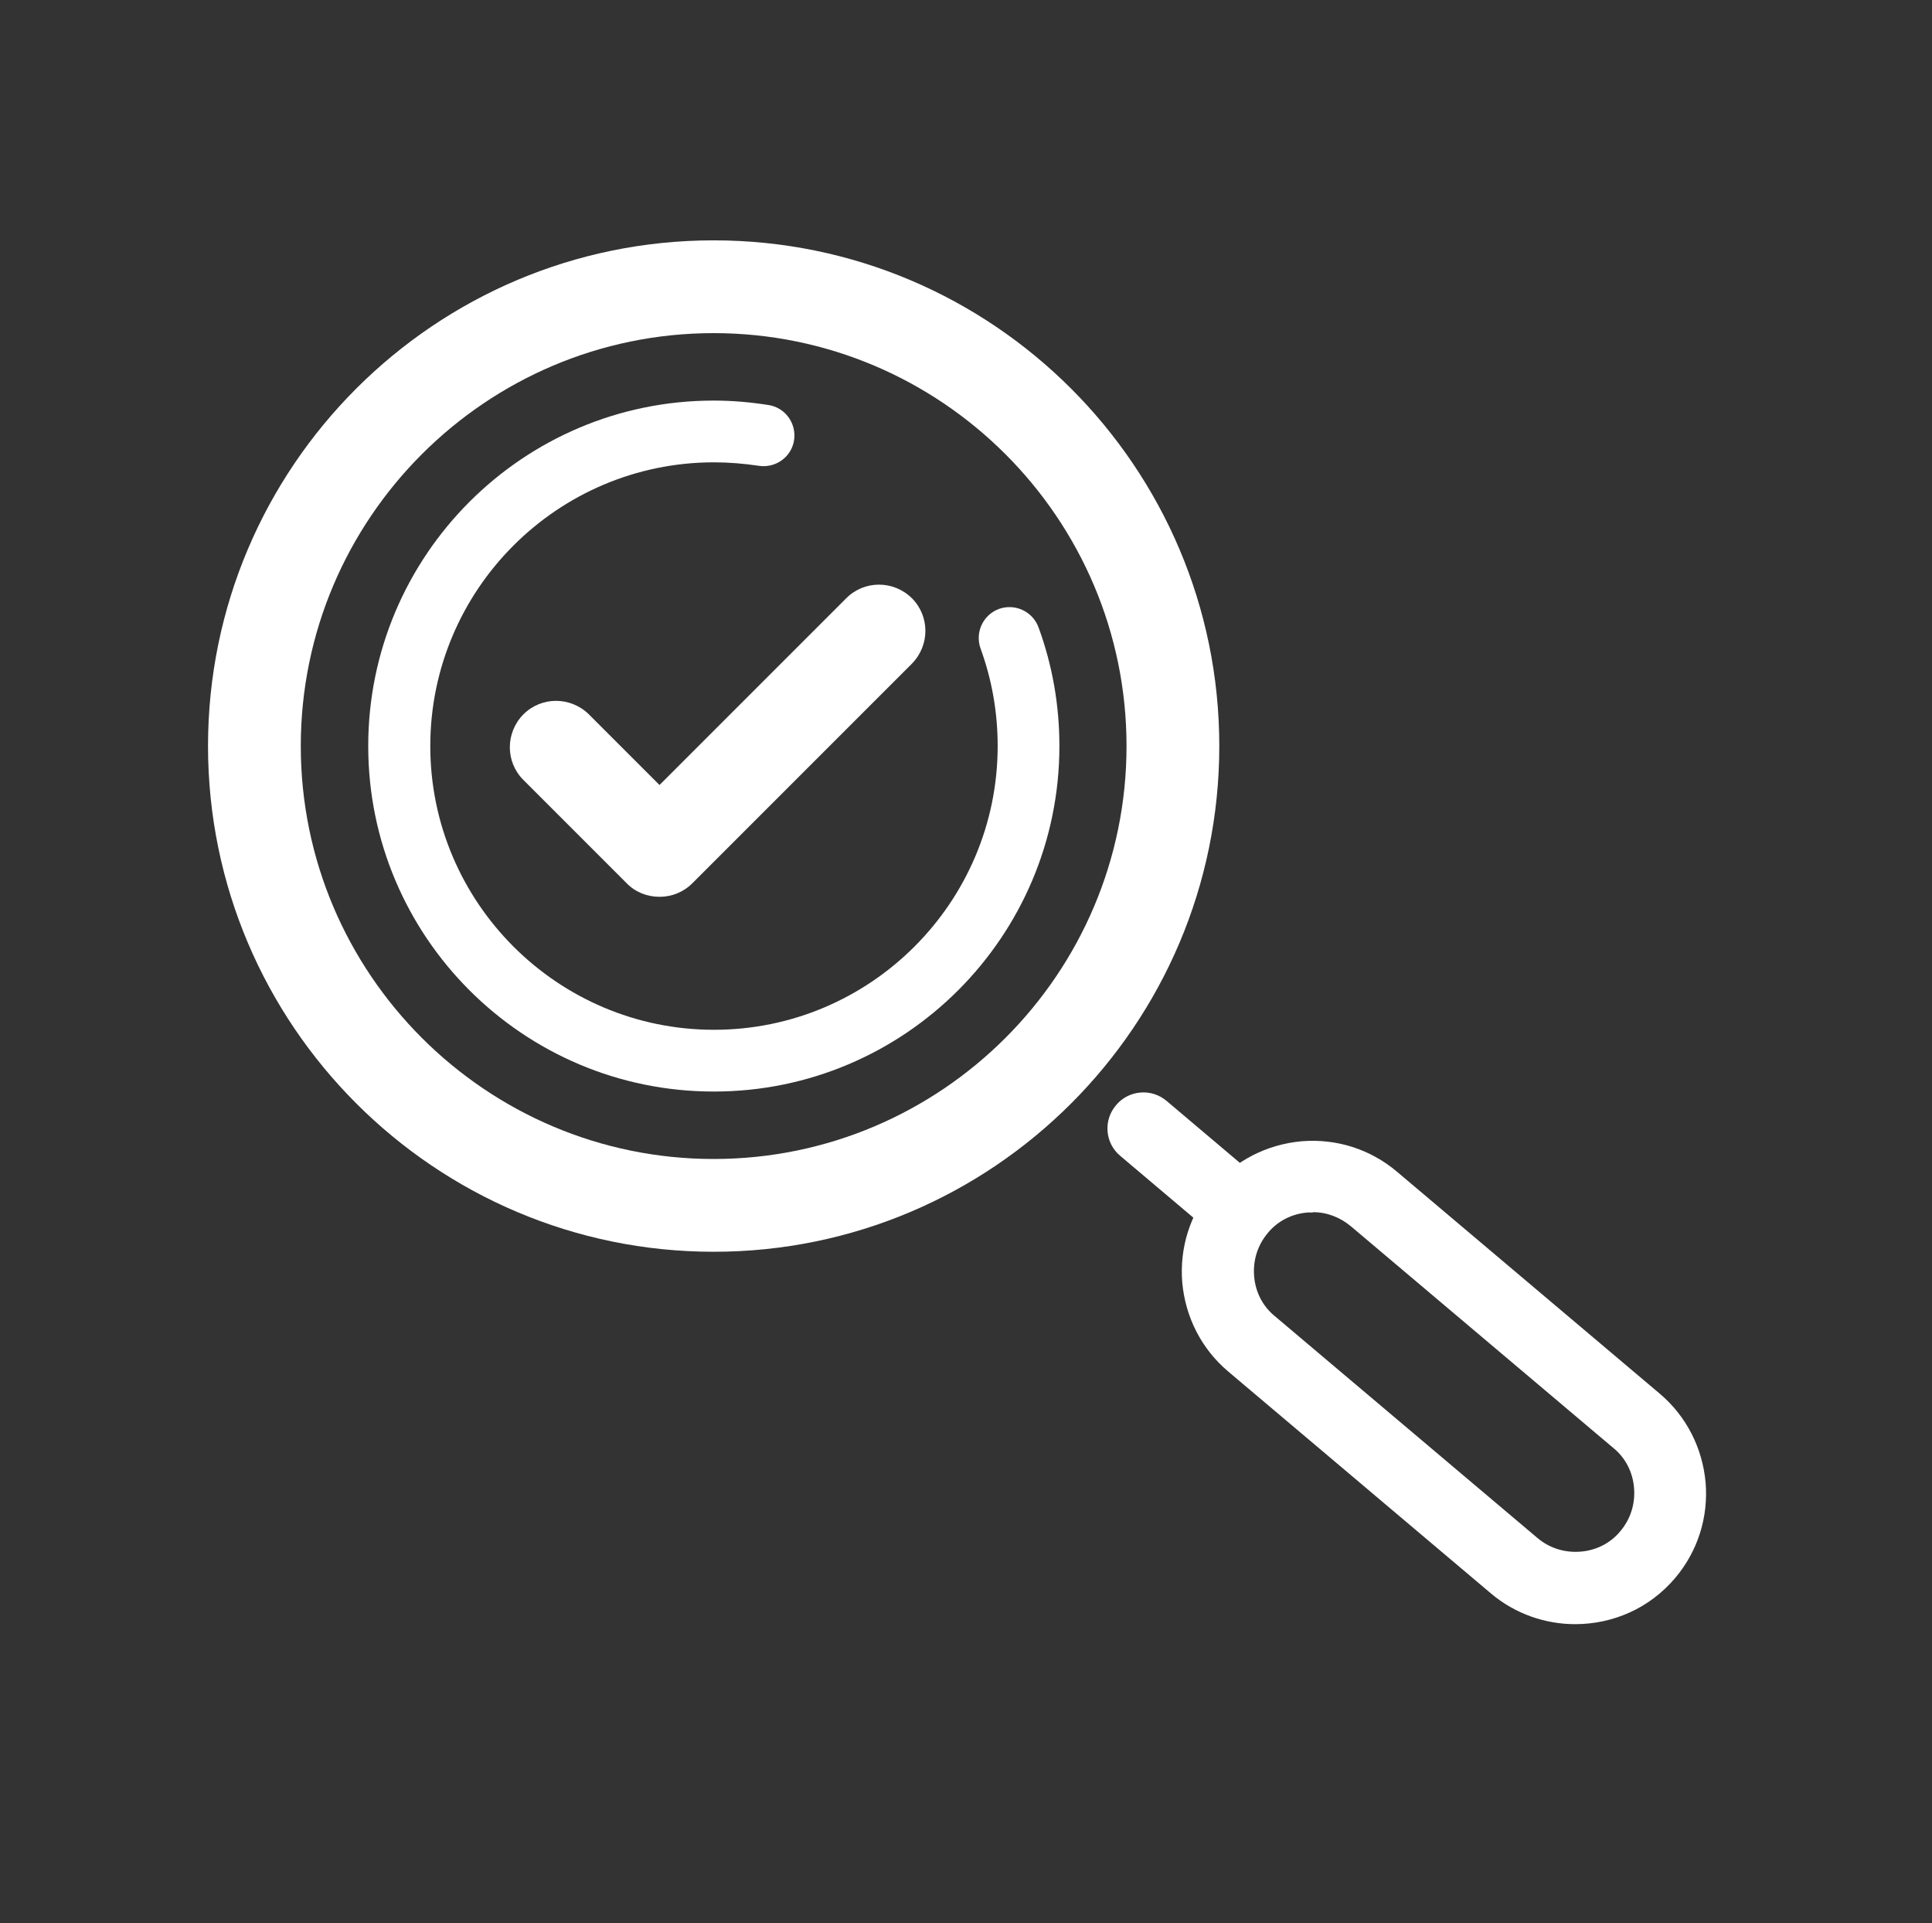<?xml version="1.0" encoding="UTF-8"?>
<svg id="Layer_1" xmlns="http://www.w3.org/2000/svg" version="1.1" viewBox="0 0 61.02 60.73">
  <rect x="0" y="0" width="61.02" height="60.73" fill="#333333" stroke="none"/>
  <!-- Generator: Adobe Illustrator 29.1.0, SVG Export Plug-In . SVG Version: 2.1.0 Build 142)  -->
  <defs>
    <style>
      .st0 {
        fill: #fff;
      }
    </style>
  </defs>
  <path class="st0" d="M22.54,39.53c-8.8,0-15.97-7.16-15.97-15.97s7.16-15.97,15.97-15.97,15.97,7.16,15.97,15.97-7.16,15.97-15.97,15.97ZM22.54,10.52c-7.19,0-13.04,5.85-13.04,13.04s5.85,13.04,13.04,13.04,13.04-5.85,13.04-13.04-5.85-13.04-13.04-13.04Z"/>
  <path class="st0" d="M22.54,34.47c-6.02,0-10.91-4.89-10.91-10.91s4.89-10.91,10.91-10.91c.58,0,1.16.05,1.73.14.53.08.89.58.81,1.11-.08.53-.58.89-1.11.81-.47-.07-.95-.11-1.42-.11-4.94,0-8.96,4.02-8.96,8.96s4.02,8.96,8.96,8.96,8.96-4.02,8.96-8.96c0-1.06-.18-2.09-.54-3.08-.18-.5.07-1.06.58-1.25.5-.18,1.06.07,1.25.58.44,1.2.66,2.46.66,3.75,0,6.02-4.89,10.91-10.91,10.91Z"/>
  <path class="st0" d="M20.82,28.32c-.37,0-.75-.14-1.03-.43l-3.26-3.26c-.57-.57-.57-1.49,0-2.07.57-.57,1.49-.57,2.07,0l2.23,2.23,5.9-5.9c.57-.57,1.49-.57,2.07,0,.57.57.57,1.49,0,2.07l-6.93,6.93c-.29.29-.66.43-1.03.43Z"/>
  <path class="st0" d="M49.75,51.29c-.94,0-1.89-.32-2.66-.97l-8.3-7.01c-.84-.71-1.35-1.71-1.45-2.81-.09-1.1.25-2.17.96-3.01s1.71-1.35,2.81-1.45c1.1-.09,2.17.25,3.01.96l8.3,7.01c.84.71,1.35,1.71,1.45,2.81.09,1.1-.25,2.17-.96,3.01-.82.97-1.98,1.46-3.16,1.46ZM41.46,38.29c-.05,0-.11,0-.16,0-.5.04-.95.27-1.26.65-.32.38-.47.86-.43,1.36s.27.95.65,1.26l8.3,7.01c.38.32.86.47,1.36.43.5-.04.95-.27,1.26-.65h0c.32-.38.47-.86.43-1.36-.04-.5-.27-.95-.65-1.26l-8.3-7.01c-.34-.28-.75-.44-1.19-.44Z"/>
  <path class="st0" d="M38.76,39.01c-.26,0-.52-.09-.73-.27l-2.65-2.24c-.48-.4-.54-1.12-.13-1.6.4-.48,1.12-.54,1.6-.13l2.65,2.24c.48.4.54,1.12.13,1.6-.22.27-.55.4-.87.4Z"/>
</svg>